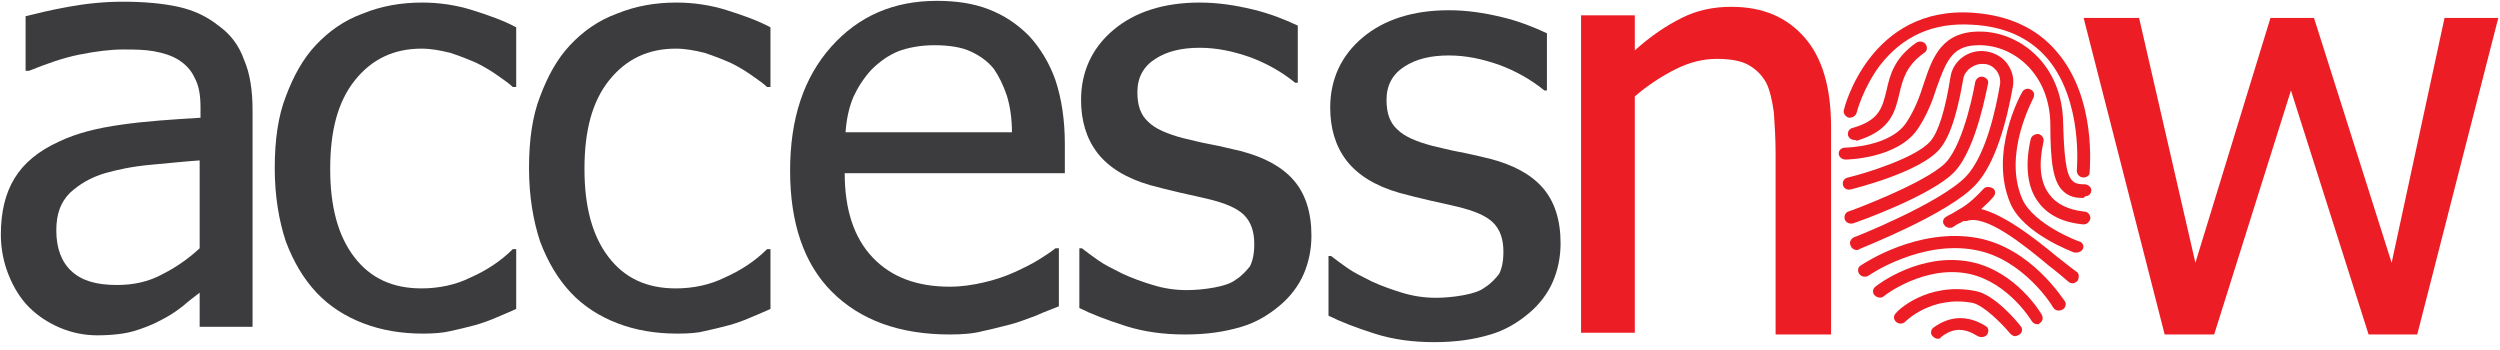 <?xml version="1.0" encoding="UTF-8"?> <svg xmlns="http://www.w3.org/2000/svg" width="293" height="41" viewBox="0 0 293 41" fill="none"><g clip-path="url(#clip0_108_2)"><path fill-rule="evenodd" clip-rule="evenodd" d="M23.4 29.1V18.8C21.9 18.9 20 19.1 17.8 19.3C15.5 19.5 13.7 19.9 12.3 20.3C10.6 20.8 9.3 21.6 8.2 22.6C7.1 23.7 6.6 25.1 6.6 27C6.6 29.1 7.2 30.7 8.4 31.8C9.6 32.9 11.3 33.4 13.7 33.4C15.7 33.4 17.5 33 19.1 32.1C20.5 31.4 22 30.4 23.4 29.1ZM23.4 34.3C22.9 34.7 22.2 35.2 21.4 35.9C20.5 36.6 19.7 37.1 18.9 37.5C17.8 38.1 16.7 38.5 15.7 38.8C14.7 39.1 13.2 39.3 11.4 39.3C9.9 39.3 8.4 39 7 38.4C5.6 37.8 4.4 37 3.4 36C2.4 35 1.6 33.7 1 32.2C0.4 30.7 0.1 29.1 0.1 27.5C0.1 24.9 0.6 22.7 1.7 20.9C2.8 19.1 4.5 17.7 6.9 16.6C9 15.6 11.4 15 14.3 14.6C17.1 14.2 20.2 14 23.5 13.8V12.6C23.5 11.1 23.3 10 22.8 9.1C22.4 8.2 21.7 7.5 20.9 7C20.1 6.5 19.1 6.2 18 6C16.8 5.8 15.7 5.8 14.4 5.8C13 5.8 11.3 6 9.3 6.4C7.3 6.8 5.4 7.5 3.4 8.3H3V1.9C4.2 1.6 5.8 1.2 8 0.8C10.2 0.4 12.3 0.2 14.4 0.2C16.9 0.2 19.1 0.4 20.9 0.8C22.7 1.2 24.2 1.9 25.6 3C27 4 28 5.3 28.6 7C29.3 8.6 29.6 10.6 29.6 12.9V38.3H23.4V34.3Z" fill="#3C3C3E"></path><path fill-rule="evenodd" clip-rule="evenodd" d="M79.4 39.1C76.8 39.1 74.5 38.7 72.4 37.9C70.3 37.1 68.4 35.9 66.9 34.3C65.4 32.7 64.2 30.7 63.3 28.3C62.5 25.9 62 23 62 19.7C62 16.4 62.4 13.6 63.3 11.3C64.2 8.9 65.3 6.9 66.8 5.3C68.3 3.7 70.1 2.4 72.3 1.6C74.5 0.7 76.8 0.3 79.3 0.3C81.3 0.3 83.3 0.6 85.2 1.2C87.1 1.8 88.8 2.4 90.3 3.2V10.2H89.9C89.5 9.8 88.9 9.4 88.2 8.9C87.5 8.4 86.7 7.9 85.7 7.4C84.8 7 83.8 6.6 82.6 6.2C81.4 5.9 80.3 5.7 79.2 5.7C76 5.7 73.4 6.9 71.4 9.4C69.4 11.9 68.5 15.3 68.5 19.8C68.5 24.2 69.4 27.6 71.3 30.1C73.2 32.6 75.8 33.8 79.2 33.8C81.2 33.8 83.2 33.4 85 32.5C86.8 31.7 88.5 30.6 89.9 29.2H90.3V36.2C89.7 36.5 88.9 36.8 88 37.2C87.1 37.6 86.2 37.9 85.5 38.1C84.4 38.4 83.5 38.6 82.6 38.8C81.9 39 80.8 39.1 79.4 39.1Z" fill="#3C3C3E"></path><path fill-rule="evenodd" clip-rule="evenodd" d="M49.6 39.1C47 39.1 44.7 38.7 42.6 37.9C40.5 37.1 38.6 35.9 37.1 34.3C35.6 32.7 34.4 30.7 33.5 28.3C32.7 25.9 32.2 23 32.2 19.7C32.2 16.4 32.6 13.6 33.5 11.3C34.4 8.9 35.5 6.9 37 5.3C38.5 3.7 40.3 2.4 42.5 1.6C44.7 0.7 47 0.3 49.5 0.3C51.5 0.3 53.5 0.6 55.4 1.2C57.3 1.8 59 2.4 60.5 3.2V10.2H60.1C59.7 9.8 59.1 9.4 58.4 8.9C57.7 8.4 56.9 7.9 55.9 7.4C55 7 54 6.6 52.8 6.2C51.6 5.9 50.5 5.7 49.4 5.7C46.2 5.7 43.6 6.9 41.6 9.4C39.6 11.9 38.7 15.3 38.7 19.8C38.7 24.2 39.6 27.6 41.5 30.1C43.4 32.6 46 33.8 49.4 33.8C51.4 33.8 53.4 33.4 55.2 32.5C57 31.7 58.7 30.6 60.1 29.2H60.5V36.2C59.9 36.5 59.1 36.8 58.2 37.2C57.3 37.6 56.4 37.9 55.7 38.1C54.6 38.4 53.7 38.6 52.8 38.8C52 39 50.9 39.1 49.6 39.1Z" fill="#3C3C3E"></path><path fill-rule="evenodd" clip-rule="evenodd" d="M118.6 15.6C118.6 13.9 118.4 12.5 118 11.2C117.6 10 117.1 9 116.5 8.1C115.8 7.2 114.8 6.5 113.7 6C112.6 5.5 111.1 5.3 109.5 5.3C107.8 5.3 106.4 5.6 105.3 6C104.1 6.5 103.1 7.2 102.1 8.2C101.2 9.2 100.5 10.3 100 11.4C99.5 12.6 99.2 14 99.1 15.5H118.6V15.6ZM111.3 39.2C105.4 39.2 100.8 37.5 97.5 34.2C94.2 30.9 92.6 26.1 92.6 20C92.6 13.9 94.2 9.1 97.4 5.5C100.6 1.9 104.7 0.1 109.8 0.1C112.1 0.1 114.1 0.4 115.9 1.1C117.7 1.8 119.2 2.8 120.6 4.2C121.9 5.6 123 7.4 123.7 9.4C124.4 11.5 124.8 14 124.8 16.9V20.3H99C99 24.6 100.1 27.9 102.3 30.2C104.5 32.5 107.5 33.6 111.3 33.6C112.7 33.6 114 33.4 115.3 33.1C116.6 32.8 117.8 32.4 118.9 31.9C120 31.4 121 30.9 121.8 30.4C122.6 29.9 123.2 29.5 123.7 29.1H124.1V35.9C123.4 36.2 122.5 36.5 121.4 37C120.3 37.4 119.3 37.8 118.5 38C117.3 38.3 116.2 38.6 115.2 38.8C114.1 39.1 112.8 39.2 111.3 39.2Z" fill="#3C3C3E"></path><path fill-rule="evenodd" clip-rule="evenodd" d="M138.9 39.2C136.4 39.2 134.1 38.9 131.9 38.2C129.7 37.5 127.9 36.8 126.5 36.1V29.1H126.8C127.3 29.5 128 30 128.7 30.5C129.4 31 130.4 31.5 131.6 32.1C132.7 32.6 133.8 33 135.1 33.4C136.4 33.8 137.7 34 139.1 34C140.1 34 141.2 33.9 142.3 33.7C143.4 33.5 144.3 33.2 144.8 32.8C145.6 32.3 146.1 31.7 146.5 31.2C146.8 30.6 147 29.8 147 28.6C147 27.1 146.6 26 145.8 25.2C145 24.4 143.6 23.8 141.5 23.3C140.7 23.1 139.7 22.9 138.4 22.6C137.1 22.3 135.9 22 134.8 21.7C132 20.9 129.9 19.6 128.6 17.9C127.3 16.2 126.7 14.1 126.7 11.7C126.7 8.4 128 5.6 130.5 3.5C133 1.4 136.4 0.3 140.6 0.3C142.7 0.3 144.7 0.6 146.8 1.1C148.9 1.6 150.6 2.3 152.1 3V9.7H151.8C150.2 8.4 148.4 7.4 146.5 6.7C144.5 6 142.6 5.6 140.6 5.6C138.5 5.6 136.8 6 135.4 6.9C134 7.8 133.3 9.1 133.3 10.8C133.3 12.4 133.7 13.5 134.6 14.3C135.4 15.1 136.8 15.7 138.7 16.2C139.6 16.4 140.7 16.7 141.8 16.9C142.9 17.1 144.1 17.4 145.4 17.7C148.1 18.4 150.2 19.5 151.6 21.1C153 22.7 153.7 24.9 153.7 27.6C153.7 29.2 153.4 30.7 152.8 32.1C152.2 33.5 151.2 34.8 150 35.8C148.7 36.9 147.2 37.8 145.5 38.3C143.5 38.9 141.4 39.2 138.9 39.2Z" fill="#3C3C3E"></path><path fill-rule="evenodd" clip-rule="evenodd" d="M168.1 40.1C165.6 40.1 163.3 39.8 161.1 39.1C158.9 38.4 157.1 37.7 155.7 37V30H156C156.5 30.4 157.2 30.9 157.9 31.4C158.6 31.9 159.6 32.4 160.8 33C161.9 33.5 163 33.9 164.3 34.3C165.6 34.7 166.9 34.9 168.3 34.9C169.3 34.9 170.4 34.8 171.5 34.6C172.6 34.4 173.5 34.1 174 33.7C174.8 33.2 175.3 32.6 175.7 32.1C176 31.5 176.2 30.7 176.2 29.5C176.2 28 175.8 26.9 175 26.1C174.2 25.3 172.8 24.7 170.7 24.2C169.9 24 168.9 23.8 167.6 23.5C166.3 23.2 165.1 22.9 164 22.6C161.2 21.8 159.1 20.5 157.8 18.8C156.5 17.1 155.9 15 155.9 12.6C155.9 9.3 157.2 6.5 159.7 4.4C162.2 2.3 165.6 1.2 169.8 1.2C171.9 1.2 173.9 1.5 176 2C178.1 2.5 179.8 3.2 181.3 3.9V10.6H181C179.4 9.3 177.6 8.3 175.7 7.6C173.7 6.9 171.8 6.5 169.8 6.5C167.7 6.5 166 6.9 164.6 7.8C163.2 8.7 162.5 10 162.5 11.7C162.5 13.3 162.9 14.4 163.8 15.2C164.6 16 166 16.6 167.9 17.1C168.8 17.3 169.9 17.6 171 17.8C172.1 18 173.3 18.3 174.6 18.6C177.3 19.3 179.4 20.4 180.8 22C182.2 23.6 182.9 25.8 182.9 28.5C182.9 30.1 182.6 31.6 182 33C181.4 34.4 180.4 35.7 179.2 36.7C177.9 37.8 176.4 38.7 174.7 39.2C172.7 39.8 170.6 40.1 168.1 40.1Z" fill="#3C3C3E"></path><path fill-rule="evenodd" clip-rule="evenodd" d="M214.4 39.2H208.1V18C208.1 16.3 208 14.7 207.9 13.2C207.7 11.7 207.4 10.5 207 9.7C206.5 8.8 205.8 8.1 204.9 7.6C204 7.1 202.7 6.9 201.2 6.9C199.6 6.9 198 7.3 196.4 8.1C194.8 8.9 193.1 10 191.6 11.3V39H185.3V1.8H191.6V5.9C193.5 4.2 195.3 3 197.1 2.1C198.9 1.2 200.8 0.8 202.9 0.8C206.6 0.8 209.4 2 211.5 4.4C213.6 6.8 214.6 10.3 214.6 14.9V39.2H214.4Z" fill="#EC1D24"></path><path fill-rule="evenodd" clip-rule="evenodd" d="M292.8 2.1L283.3 39.2H277.6L268.5 10.6L259.5 39.2H253.7L244.2 2.1H250.7L257.3 30.8L266.1 2.1H271.2L280.3 30.8L286.5 2.1H292.8Z" fill="#EC1D24"></path><path fill-rule="evenodd" clip-rule="evenodd" d="M244.2 20.8C244.2 20.8 244.1 20.8 244.2 20.8C243.7 20.8 243.4 20.4 243.4 20C243.4 19.9 244.2 11.8 239.9 6.8C237.8 4.4 234.9 3.1 231.2 2.9C226.6 2.6 223 4.2 220.3 7.7C218.3 10.4 217.6 13.2 217.6 13.2C217.5 13.6 217.1 13.8 216.7 13.8C216.3 13.7 216 13.3 216.1 12.9C216.1 12.8 219.1 0.6 231.3 1.5C235.4 1.8 238.7 3.3 241 6C245.8 11.5 244.9 19.9 244.9 20.3C244.9 20.5 244.6 20.8 244.2 20.8Z" fill="#EC1D24"></path><path fill-rule="evenodd" clip-rule="evenodd" d="M241.3 36.4C241 36.4 240.8 36.3 240.6 36C240.6 35.9 237.1 30.3 231.5 29.3C225.2 28.1 219.1 32.2 219 32.3C218.7 32.5 218.2 32.5 217.9 32.1C217.7 31.8 217.7 31.3 218.1 31.1C218.4 30.9 224.8 26.6 231.8 27.9C238.1 29.1 241.8 35.1 242 35.3C242.2 35.6 242.1 36.1 241.7 36.3C241.6 36.3 241.5 36.4 241.3 36.4Z" fill="#EC1D24"></path><path fill-rule="evenodd" clip-rule="evenodd" d="M238.8 38C238.5 38 238.3 37.9 238.1 37.6C238.1 37.6 235.4 33.1 230.8 32.1C225.6 31 220.9 34.6 220.8 34.7C220.5 35 220 34.9 219.7 34.6C219.4 34.3 219.5 33.8 219.8 33.6C220 33.4 225.1 29.5 231 30.7C236.3 31.8 239.2 36.7 239.3 36.9C239.5 37.3 239.4 37.7 239 37.9C239.1 38 238.9 38 238.8 38Z" fill="#EC1D24"></path><path fill-rule="evenodd" clip-rule="evenodd" d="M236.2 39.4C236 39.4 235.8 39.3 235.6 39.1C234.6 37.9 232.5 35.8 231.2 35.5C226.4 34.6 223.4 37.6 223.3 37.7C223 38 222.5 38 222.2 37.7C221.9 37.4 221.9 37 222.2 36.7C222.3 36.5 225.8 33 231.5 34.1C233.8 34.5 236.5 37.8 236.8 38.2C237.1 38.5 237 39 236.7 39.2C236.5 39.3 236.3 39.4 236.2 39.4Z" fill="#EC1D24"></path><path fill-rule="evenodd" clip-rule="evenodd" d="M227.1 39.7C226.9 39.7 226.7 39.6 226.5 39.4C226.2 39.1 226.3 38.6 226.6 38.4C228.5 37 230.6 36.9 232.7 38.2C233.1 38.4 233.1 38.9 232.9 39.2C232.7 39.5 232.2 39.6 231.8 39.4C230.2 38.4 228.9 38.4 227.5 39.5C227.4 39.7 227.2 39.7 227.1 39.7Z" fill="#EC1D24"></path><path fill-rule="evenodd" clip-rule="evenodd" d="M243.3 31.8C242.6 31.3 241.9 30.7 241.1 30.1C238.2 27.7 234.9 25.2 232.2 24.5C232.6 24.1 233.1 23.7 233.6 23.1C233.9 22.8 233.9 22.3 233.6 22.1C233.3 21.9 232.8 21.8 232.5 22.1C231 23.7 230.4 24.1 229 24.9C228.7 25.1 228.4 25.2 228.1 25.4C227.7 25.6 227.6 26.1 227.9 26.4C228 26.6 228.3 26.7 228.5 26.7C228.6 26.7 228.8 26.7 228.9 26.6C229.2 26.4 229.5 26.2 229.8 26.1C229.9 26 230.1 25.9 230.2 25.9C230.3 25.9 230.4 25.9 230.5 25.9C232.7 25.1 237.1 28.6 240.2 31.2C241 31.8 241.7 32.4 242.4 33C242.5 33.1 242.7 33.2 242.9 33.2C243.1 33.2 243.3 33.1 243.5 32.9C243.7 32.5 243.7 32 243.3 31.8Z" fill="#EC1D24"></path><path fill-rule="evenodd" clip-rule="evenodd" d="M217.3 16.4C217 16.4 216.7 16.2 216.6 15.9C216.5 15.5 216.7 15.1 217.1 15C220.3 14.1 220.6 12.6 221.1 10.6C221.5 8.8 222 6.8 224.6 5C224.9 4.8 225.4 4.8 225.7 5.2C225.9 5.5 225.9 6 225.5 6.2C223.4 7.7 223 9.3 222.6 11C222.1 13.1 221.6 15.3 217.6 16.5C217.5 16.4 217.4 16.4 217.3 16.4Z" fill="#EC1D24"></path><path fill-rule="evenodd" clip-rule="evenodd" d="M216.9 26.2C216.6 26.2 216.3 26 216.2 25.7C216.1 25.3 216.3 24.9 216.6 24.8C216.7 24.8 225.6 21.5 228 19.1C230.3 16.7 231.5 9.6 231.5 9.6C231.6 9.2 232 8.9 232.4 9C232.8 9.1 233.1 9.4 233 9.8C232.9 10.1 231.7 17.3 229.1 20.1C226.5 22.9 217.5 26.1 217.1 26.2C217.1 26.2 217 26.2 216.9 26.2Z" fill="#EC1D24"></path><path fill-rule="evenodd" clip-rule="evenodd" d="M217.6 29.3C217.3 29.3 217 29.1 216.9 28.8C216.7 28.4 216.9 28 217.3 27.8C217.4 27.8 227.4 23.8 230.4 20.7C232.7 18.3 233.9 12.9 234.4 9.9C234.5 9.3 234.3 8.7 234 8.3C233.6 7.8 233.1 7.5 232.5 7.5C231.4 7.4 230.3 8.2 230.1 9.2C229.6 12.1 228.8 15.8 227.3 17.5C225 20.2 217.3 22.1 216.9 22.2C216.5 22.3 216.1 22.1 216 21.7C215.9 21.3 216.1 20.9 216.6 20.8C218.7 20.3 224.5 18.5 226.2 16.6C227.2 15.5 228 12.8 228.6 9C228.9 7.1 230.7 5.8 232.6 6C233.6 6.1 234.6 6.6 235.2 7.4C235.8 8.2 236.1 9.2 235.9 10.2C235.2 14.1 233.9 19.2 231.5 21.7C228.3 25.1 218.3 29 217.9 29.2C217.8 29.3 217.7 29.3 217.6 29.3Z" fill="#EC1D24"></path><path fill-rule="evenodd" clip-rule="evenodd" d="M244.1 23.2C243.4 23.2 242.5 23.1 241.8 22.4C240.6 21.3 240.3 18.9 240.3 14.5C240.2 8.7 236.1 5.4 232.2 5.3C228.9 5.2 228.2 6.9 227 10.2C226.5 11.8 225.8 13.6 224.7 15.2C222.3 18.6 216.5 18.7 216.3 18.7C215.9 18.7 215.5 18.4 215.5 18C215.5 17.6 215.8 17.3 216.3 17.3C216.4 17.3 221.5 17.2 223.4 14.4C224.4 12.9 225 11.3 225.5 9.7C226.5 6.7 227.6 3.6 232.2 3.7C236.8 3.8 241.7 7.6 241.8 14.4C241.9 18 242.1 20.5 242.9 21.2C243.1 21.4 243.4 21.6 244.3 21.6C244.7 21.6 245.1 21.9 245.1 22.3C245.1 22.7 244.8 23 244.4 23C244.2 23.2 244.2 23.2 244.1 23.2Z" fill="#EC1D24"></path><path fill-rule="evenodd" clip-rule="evenodd" d="M243.4 29.6C243.3 29.6 243.2 29.6 243.1 29.6C242.9 29.5 237.1 27.4 235.6 23.8C233.1 17.9 236.8 11.1 237 10.8C237.2 10.4 237.7 10.3 238 10.5C238.4 10.7 238.5 11.1 238.3 11.5C238.3 11.6 234.7 18 237 23.3C238.3 26.3 243.6 28.3 243.7 28.3C244.1 28.4 244.3 28.9 244.1 29.2C244 29.4 243.7 29.6 243.4 29.6Z" fill="#EC1D24"></path><path fill-rule="evenodd" clip-rule="evenodd" d="M244.2 26.3C241.8 26.1 240 25.2 238.9 23.7C237.6 22 237.3 19.4 238 16.3C238.1 15.9 238.5 15.7 238.9 15.7C239.3 15.8 239.6 16.2 239.5 16.6C238.9 19.3 239.1 21.4 240.2 22.8C241 23.9 242.4 24.6 244.3 24.8C244.7 24.8 245 25.2 245 25.6C244.9 26 244.6 26.3 244.2 26.3Z" fill="#EC1D24"></path></g><defs><clipPath id="clip0_108_2"><rect width="293" height="41" fill="white"></rect></clipPath></defs></svg> 